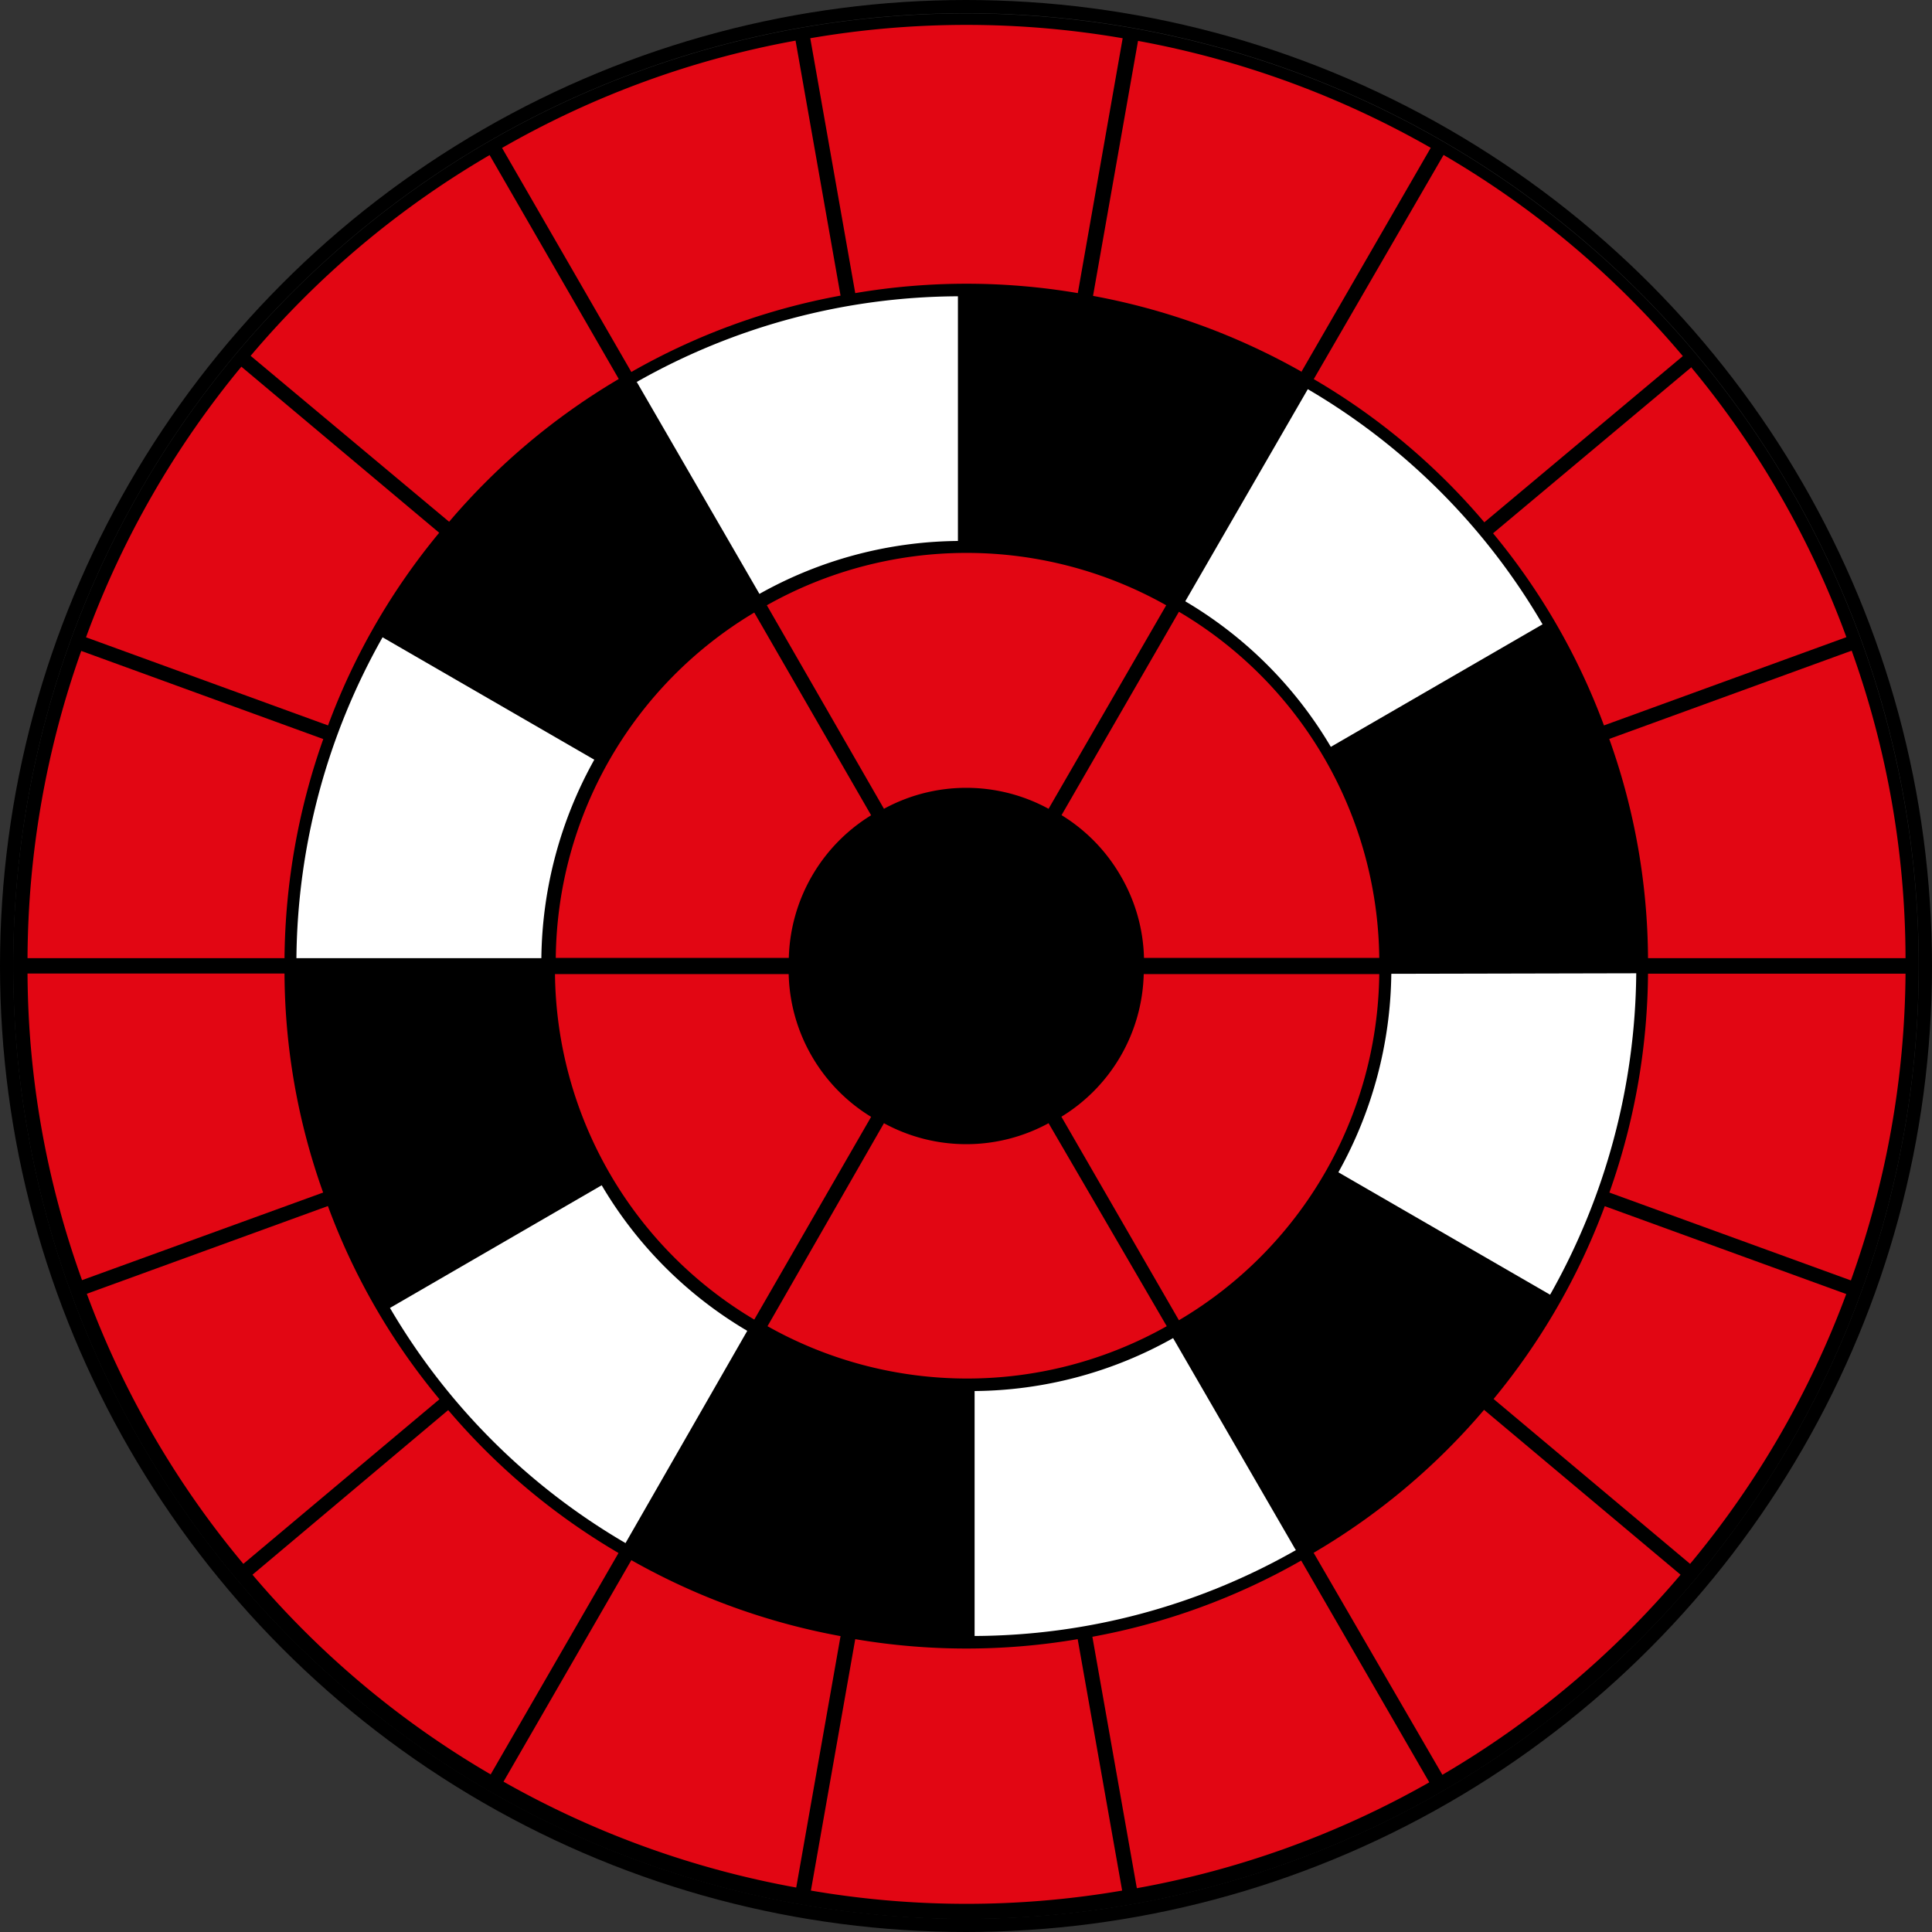 <svg xmlns="http://www.w3.org/2000/svg" viewBox="0 0 146 146"><rect x="0" y="0" width="146" height="146" fill="#333333" stroke="none"/><defs><style>.cls-1{fill:none;stroke:#000;stroke-miterlimit:10;}.cls-2{fill:#e20613;}.cls-3{fill:#fff;}</style></defs><title>Element 6</title><g id="Ebene_2" data-name="Ebene 2"><g id="P7_1280" data-name="P7 1280"><circle class="cls-1" cx="73" cy="73" r="72.5"/><path d="M135.34,37A72,72,0,1,1,37,10.66,72,72,0,0,1,135.34,37"/><path class="cls-2" d="M85.91,142.69a69.67,69.67,0,0,0,22.1-8l-9.68-16.76a50,50,0,0,1-15.78,5.76Z"/><path class="cls-2" d="M99.28,117.36,109,134.12A69.68,69.68,0,0,0,127,119l-14.85-12.46a50.27,50.27,0,0,1-12.89,10.81"/><path class="cls-2" d="M121.27,91.15a50.5,50.5,0,0,1-8.4,14.57l14.85,12.46a69.76,69.76,0,0,0,11.8-20.39Z"/><path class="cls-2" d="M6.2,96.74l18.22-6.62A49.77,49.77,0,0,1,21.5,73.57H2.08A69.2,69.2,0,0,0,6.2,96.74"/><path class="cls-2" d="M47.71,117.9l-9.66,16.74a70.24,70.24,0,0,0,22.12,8l3.35-19a50.57,50.57,0,0,1-15.81-5.74"/><path class="cls-2" d="M61.28,142.87a69.56,69.56,0,0,0,23.52,0l-3.36-19a50.19,50.19,0,0,1-16.81,0Z"/><path class="cls-2" d="M37.05,10.65h0Z"/><path class="cls-2" d="M18.39,118.18l14.82-12.44a49.62,49.62,0,0,1-8.43-14.6L6.56,97.77a69.15,69.15,0,0,0,11.83,20.41"/><path d="M100.58,89.56a31.1,31.1,0,0,1-11,11l9.27,16a49.57,49.57,0,0,0,17.77-17.79Z"/><path class="cls-3" d="M97.91,117.12l-9.26-16a31.09,31.09,0,0,1-15,4v18.51a49.45,49.45,0,0,0,24.3-6.5"/><path class="cls-3" d="M56.47,100.57a31.08,31.08,0,0,1-11-11l-16,9.27a49.52,49.52,0,0,0,17.8,17.77Z"/><path class="cls-3" d="M48.13,28.88l9.26,16a31.2,31.2,0,0,1,15-4V22.39a49.57,49.57,0,0,0-24.3,6.49"/><path d="M28.9,97.89l16-9.26a31.2,31.2,0,0,1-4-15H22.41a49.52,49.52,0,0,0,6.49,24.3"/><path d="M45.46,56.45a31.21,31.21,0,0,1,11-11l-9.26-16A49.47,49.47,0,0,0,29.43,47.2Z"/><path d="M117.14,48.11l-16,9.26a31.2,31.2,0,0,1,4,15h18.51a49.48,49.48,0,0,0-6.5-24.3"/><path class="cls-3" d="M89.57,45.44a31.13,31.13,0,0,1,11,11l16-9.26A49.45,49.45,0,0,0,98.83,29.41Z"/><path class="cls-3" d="M105.14,73.59a31.46,31.46,0,0,1-4,15l16,9.25a50.2,50.2,0,0,0,6.51-24.29Z"/><path d="M72.43,105.12a31.59,31.59,0,0,1-15-4l-9.25,16a50.2,50.2,0,0,0,24.29,6.51Z"/><path class="cls-3" d="M40.91,72.41a31.48,31.48,0,0,1,4-15l-16-9.25A50.2,50.2,0,0,0,22.4,72.41Z"/><path d="M73.61,40.89a31.45,31.45,0,0,1,15,4l9.25-16a50.31,50.31,0,0,0-24.29-6.51Z"/><path class="cls-2" d="M79.24,61.12l8.89-15.38a30.75,30.75,0,0,0-30.18,0L66.8,61.12a13,13,0,0,1,12.44,0"/><path class="cls-2" d="M84.7,66.21a12.9,12.9,0,0,1,1.75,6.18h17.78A30.76,30.76,0,0,0,89.09,46.23L80.22,61.6a13,13,0,0,1,4.48,4.61"/><path class="cls-2" d="M65.83,61.61,57,46.29a30.74,30.74,0,0,0-15,26.1H59.61a13.05,13.05,0,0,1,6.22-10.78"/><path class="cls-2" d="M66.8,84.88,58,100.22a30.75,30.75,0,0,0,30.17,0L79.24,84.88a13,13,0,0,1-12.44,0"/><path class="cls-2" d="M80.21,84.39l8.88,15.38a30.76,30.76,0,0,0,15.14-26.16H86.43a13,13,0,0,1-6.22,10.78"/><path class="cls-2" d="M61.34,79.8a13,13,0,0,1-1.74-6.19H41.94A30.76,30.76,0,0,0,57,99.72L65.83,84.4a13,13,0,0,1-4.49-4.6"/><path d="M79.19,83.68a12.33,12.33,0,1,0-16.85-4.51,12.33,12.33,0,0,0,16.85,4.51"/><path class="cls-2" d="M61.23,2.88l3.4,19.27a50.25,50.25,0,0,1,16.82,0L84.84,2.89a69.58,69.58,0,0,0-23.61,0"/><path class="cls-2" d="M60.12,3.07a69.46,69.46,0,0,0-22.18,8.11l9.77,16.93a50,50,0,0,1,15.81-5.77Z"/><path class="cls-2" d="M18.94,26.89l15,12.54A50.48,50.48,0,0,1,46.76,28.64L37,11.72A69.31,69.31,0,0,0,18.94,26.89"/><path class="cls-2" d="M21.5,72.41a50.91,50.91,0,0,1,2.93-16.56L6.14,49.19A70.2,70.2,0,0,0,2.08,72.41Z"/><path class="cls-2" d="M24.79,54.82a50.09,50.09,0,0,1,8.4-14.56L18.24,27.71A69.69,69.69,0,0,0,6.5,48.16Z"/><path class="cls-2" d="M19.08,119a69.27,69.27,0,0,0,18,15.09l9.66-16.73a50.12,50.12,0,0,1-12.87-10.8Z"/><path class="cls-2" d="M112.17,39.47l15-12.56a69.24,69.24,0,0,0-18.08-15.2L99.28,28.65a49.73,49.73,0,0,1,12.89,10.82"/><path class="cls-2" d="M98.34,28.11l9.78-16.94A70.13,70.13,0,0,0,86,3.09l-3.4,19.27a50.55,50.55,0,0,1,15.79,5.75"/><path class="cls-2" d="M121.61,55.84a49.89,49.89,0,0,1,2.93,16.57H144a69.13,69.13,0,0,0-4.07-23.24Z"/><path class="cls-2" d="M144,73.58H124.54a50.56,50.56,0,0,1-2.92,16.54l18.25,6.64A70,70,0,0,0,144,73.58"/><path class="cls-2" d="M127.83,27.74l-15,12.56a50,50,0,0,1,8.38,14.52l18.32-6.67a69,69,0,0,0-11.74-20.41"/></g></g></svg>